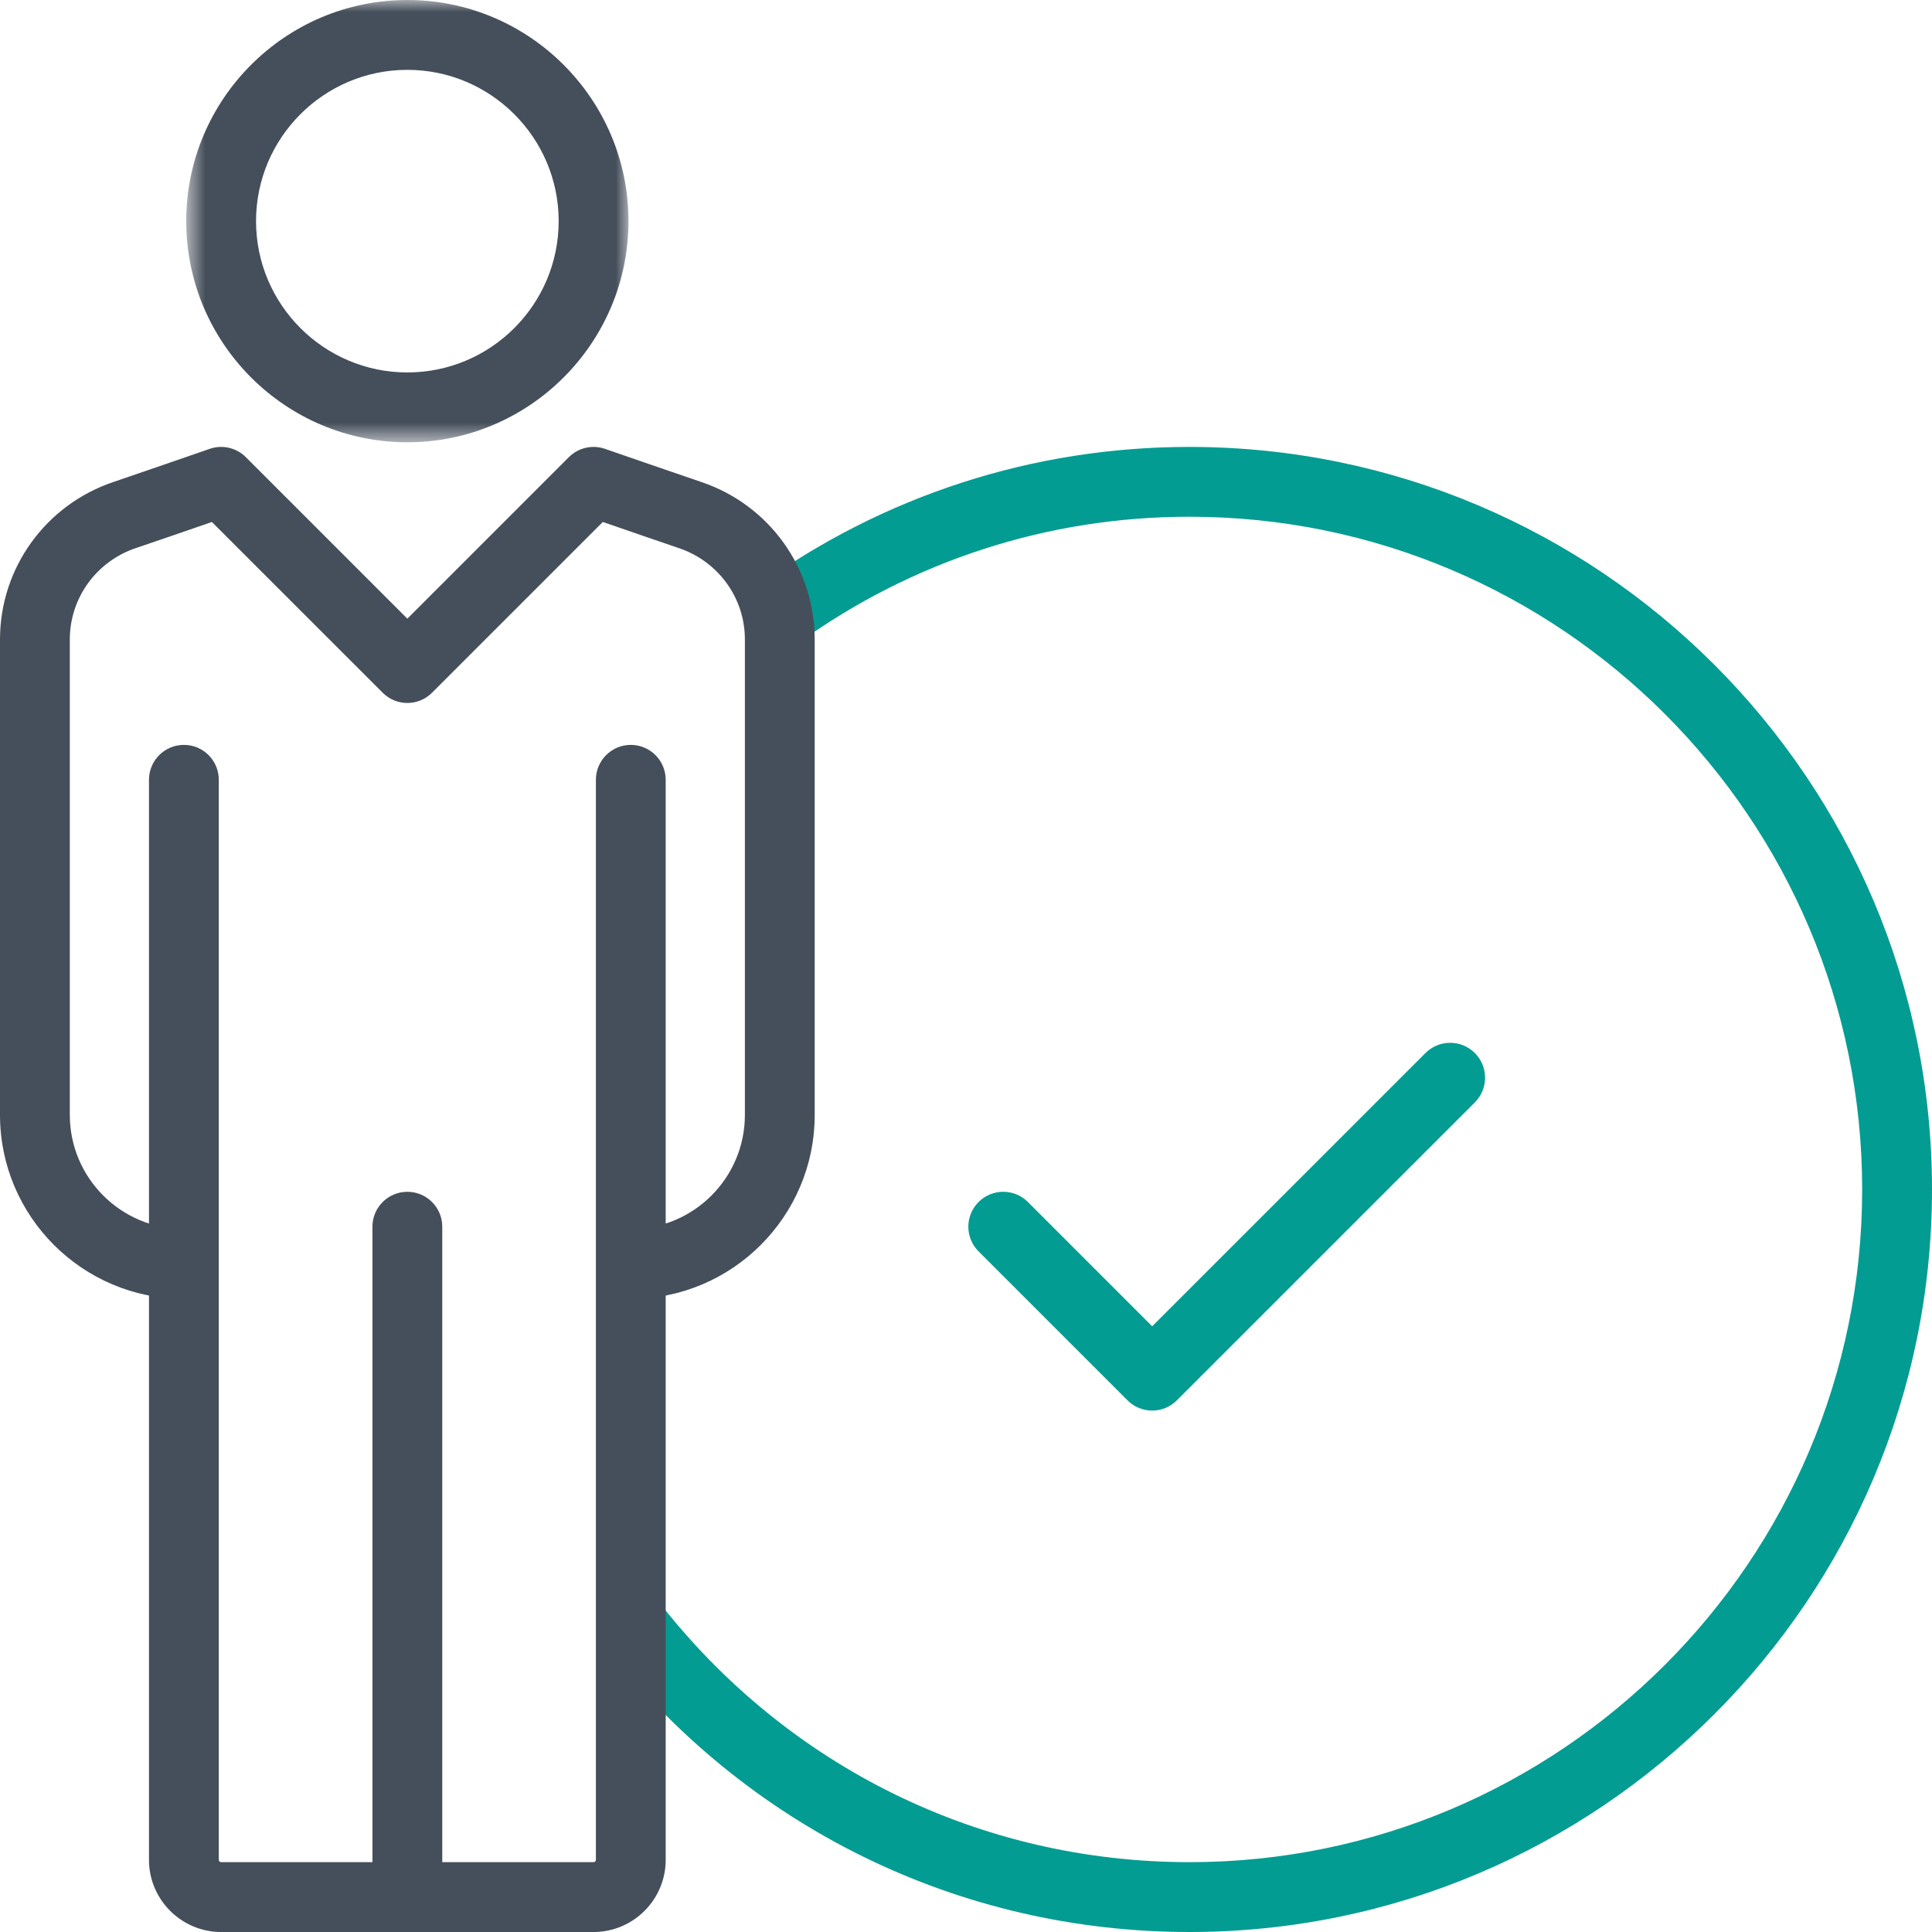 <?xml version="1.0" encoding="UTF-8"?>
<svg width="80px" height="80px" viewBox="0 0 80 80" version="1.1" xmlns="http://www.w3.org/2000/svg" xmlns:xlink="http://www.w3.org/1999/xlink">
    <title>75C658DD-7A64-4BC2-BEBC-8108CAB07143</title>
    <defs>
        <polygon id="path-1" points="0.711 0 19.024 0 19.024 18.314 0.711 18.314"></polygon>
    </defs>
    <g id="QUI-SOMMES-NOUS-?" stroke="none" stroke-width="1" fill="none" fill-rule="evenodd">
        <g id="SOLUCAR-QUI_SOMMES_NOUS" transform="translate(-826, -3993)">
            <g id="CONTENT" transform="translate(0, 436)">
                <g id="VALEURS" transform="translate(0, 3373)">
                    <g id="LISTE" transform="translate(150, 184)">
                        <g id="03" transform="translate(585, 0)">
                            <g id="PICTO" transform="translate(91, 0)">
                                <path d="M49.253,80 C39.711,80 30.863,75.655 24.979,68.08 L27.262,66.307 C32.595,73.171 40.61,77.108 49.253,77.108 C64.612,77.108 77.108,64.612 77.108,49.253 C77.108,33.894 64.612,21.397 49.253,21.397 C43.399,21.397 37.79,23.212 33.031,26.643 L31.341,24.297 C36.595,20.508 42.788,18.506 49.253,18.506 C66.207,18.506 80,32.299 80,49.253 C80,66.207 66.207,80 49.253,80" id="Fill-10" fill="#039C92"></path>
                                <path d="M47.709,58.409 C47.339,58.409 46.969,58.268 46.687,57.985 L40.52,51.817 C39.955,51.253 39.955,50.338 40.52,49.773 C41.084,49.208 41.999,49.208 42.564,49.773 L47.709,54.919 L59.025,43.604 C59.591,43.039 60.506,43.039 61.07,43.604 C61.635,44.168 61.635,45.084 61.07,45.648 L48.731,57.985 C48.449,58.268 48.079,58.409 47.709,58.409" id="Fill-12" fill="#039C92"></path>
                                <path d="M26.12,53.783 L26.12,50.891 C28.724,50.891 30.844,48.772 30.844,46.169 L30.844,26.475 C30.844,24.765 29.746,23.247 28.113,22.697 C27.453,22.474 25.928,21.948 24.961,21.614 L17.89,28.684 C17.325,29.25 16.41,29.25 15.846,28.684 L8.774,21.614 C7.807,21.948 6.283,22.474 5.622,22.696 C3.989,23.247 2.891,24.765 2.891,26.475 L2.891,46.169 C2.891,48.772 5.011,50.891 7.615,50.891 L7.615,53.783 C3.416,53.783 0,50.367 0,46.169 L0,26.475 C0,23.523 1.888,20.903 4.699,19.957 C5.696,19.621 8.683,18.586 8.683,18.586 C9.206,18.404 9.786,18.537 10.179,18.929 L16.867,25.618 L23.556,18.929 C23.947,18.538 24.527,18.405 25.052,18.586 C25.052,18.586 28.038,19.621 29.037,19.958 C31.847,20.903 33.735,23.523 33.735,26.475 L33.735,46.169 C33.735,50.367 30.319,53.783 26.12,53.783" id="Fill-1" fill="#454F5B"></path>
                                <g id="Group-5" transform="translate(7, 0)">
                                    <mask id="mask-2" fill="white">
                                        <use xlink:href="#path-1"></use>
                                    </mask>
                                    <g id="Clip-4"></g>
                                    <path d="M9.867,2.892 C6.413,2.892 3.602,5.703 3.602,9.157 C3.602,12.612 6.413,15.422 9.867,15.422 C13.322,15.422 16.133,12.612 16.133,9.157 C16.133,5.703 13.322,2.892 9.867,2.892 M9.867,18.314 C4.818,18.314 0.711,14.206 0.711,9.157 C0.711,4.108 4.818,-0 9.867,-0 C14.916,-0 19.024,4.108 19.024,9.157 C19.024,14.206 14.916,18.314 9.867,18.314" id="Fill-3" fill="#454F5B" mask="url(#mask-2)"></path>
                                </g>
                                <path d="M24.578,80 L9.156,80 C7.51,80 6.169,78.659 6.169,77.013 L6.169,32.289 C6.169,31.491 6.816,30.844 7.615,30.844 C8.413,30.844 9.06,31.491 9.06,32.289 L9.06,77.013 C9.06,77.065 9.103,77.108 9.156,77.108 L24.578,77.108 C24.631,77.108 24.675,77.065 24.675,77.013 L24.675,32.289 C24.675,31.491 25.322,30.844 26.12,30.844 C26.918,30.844 27.565,31.491 27.565,32.289 L27.565,77.013 C27.565,78.659 26.225,80 24.578,80" id="Fill-6" fill="#454F5B"></path>
                                <path d="M16.867,80 C16.069,80 15.422,79.353 15.422,78.555 L15.422,50.795 C15.422,49.997 16.069,49.35 16.867,49.35 C17.666,49.35 18.313,49.997 18.313,50.795 L18.313,78.555 C18.313,79.353 17.666,80 16.867,80" id="Fill-8" fill="#454F5B"></path>
                            </g>
                        </g>
                    </g>
                </g>
            </g>
        </g>
    </g>
</svg>